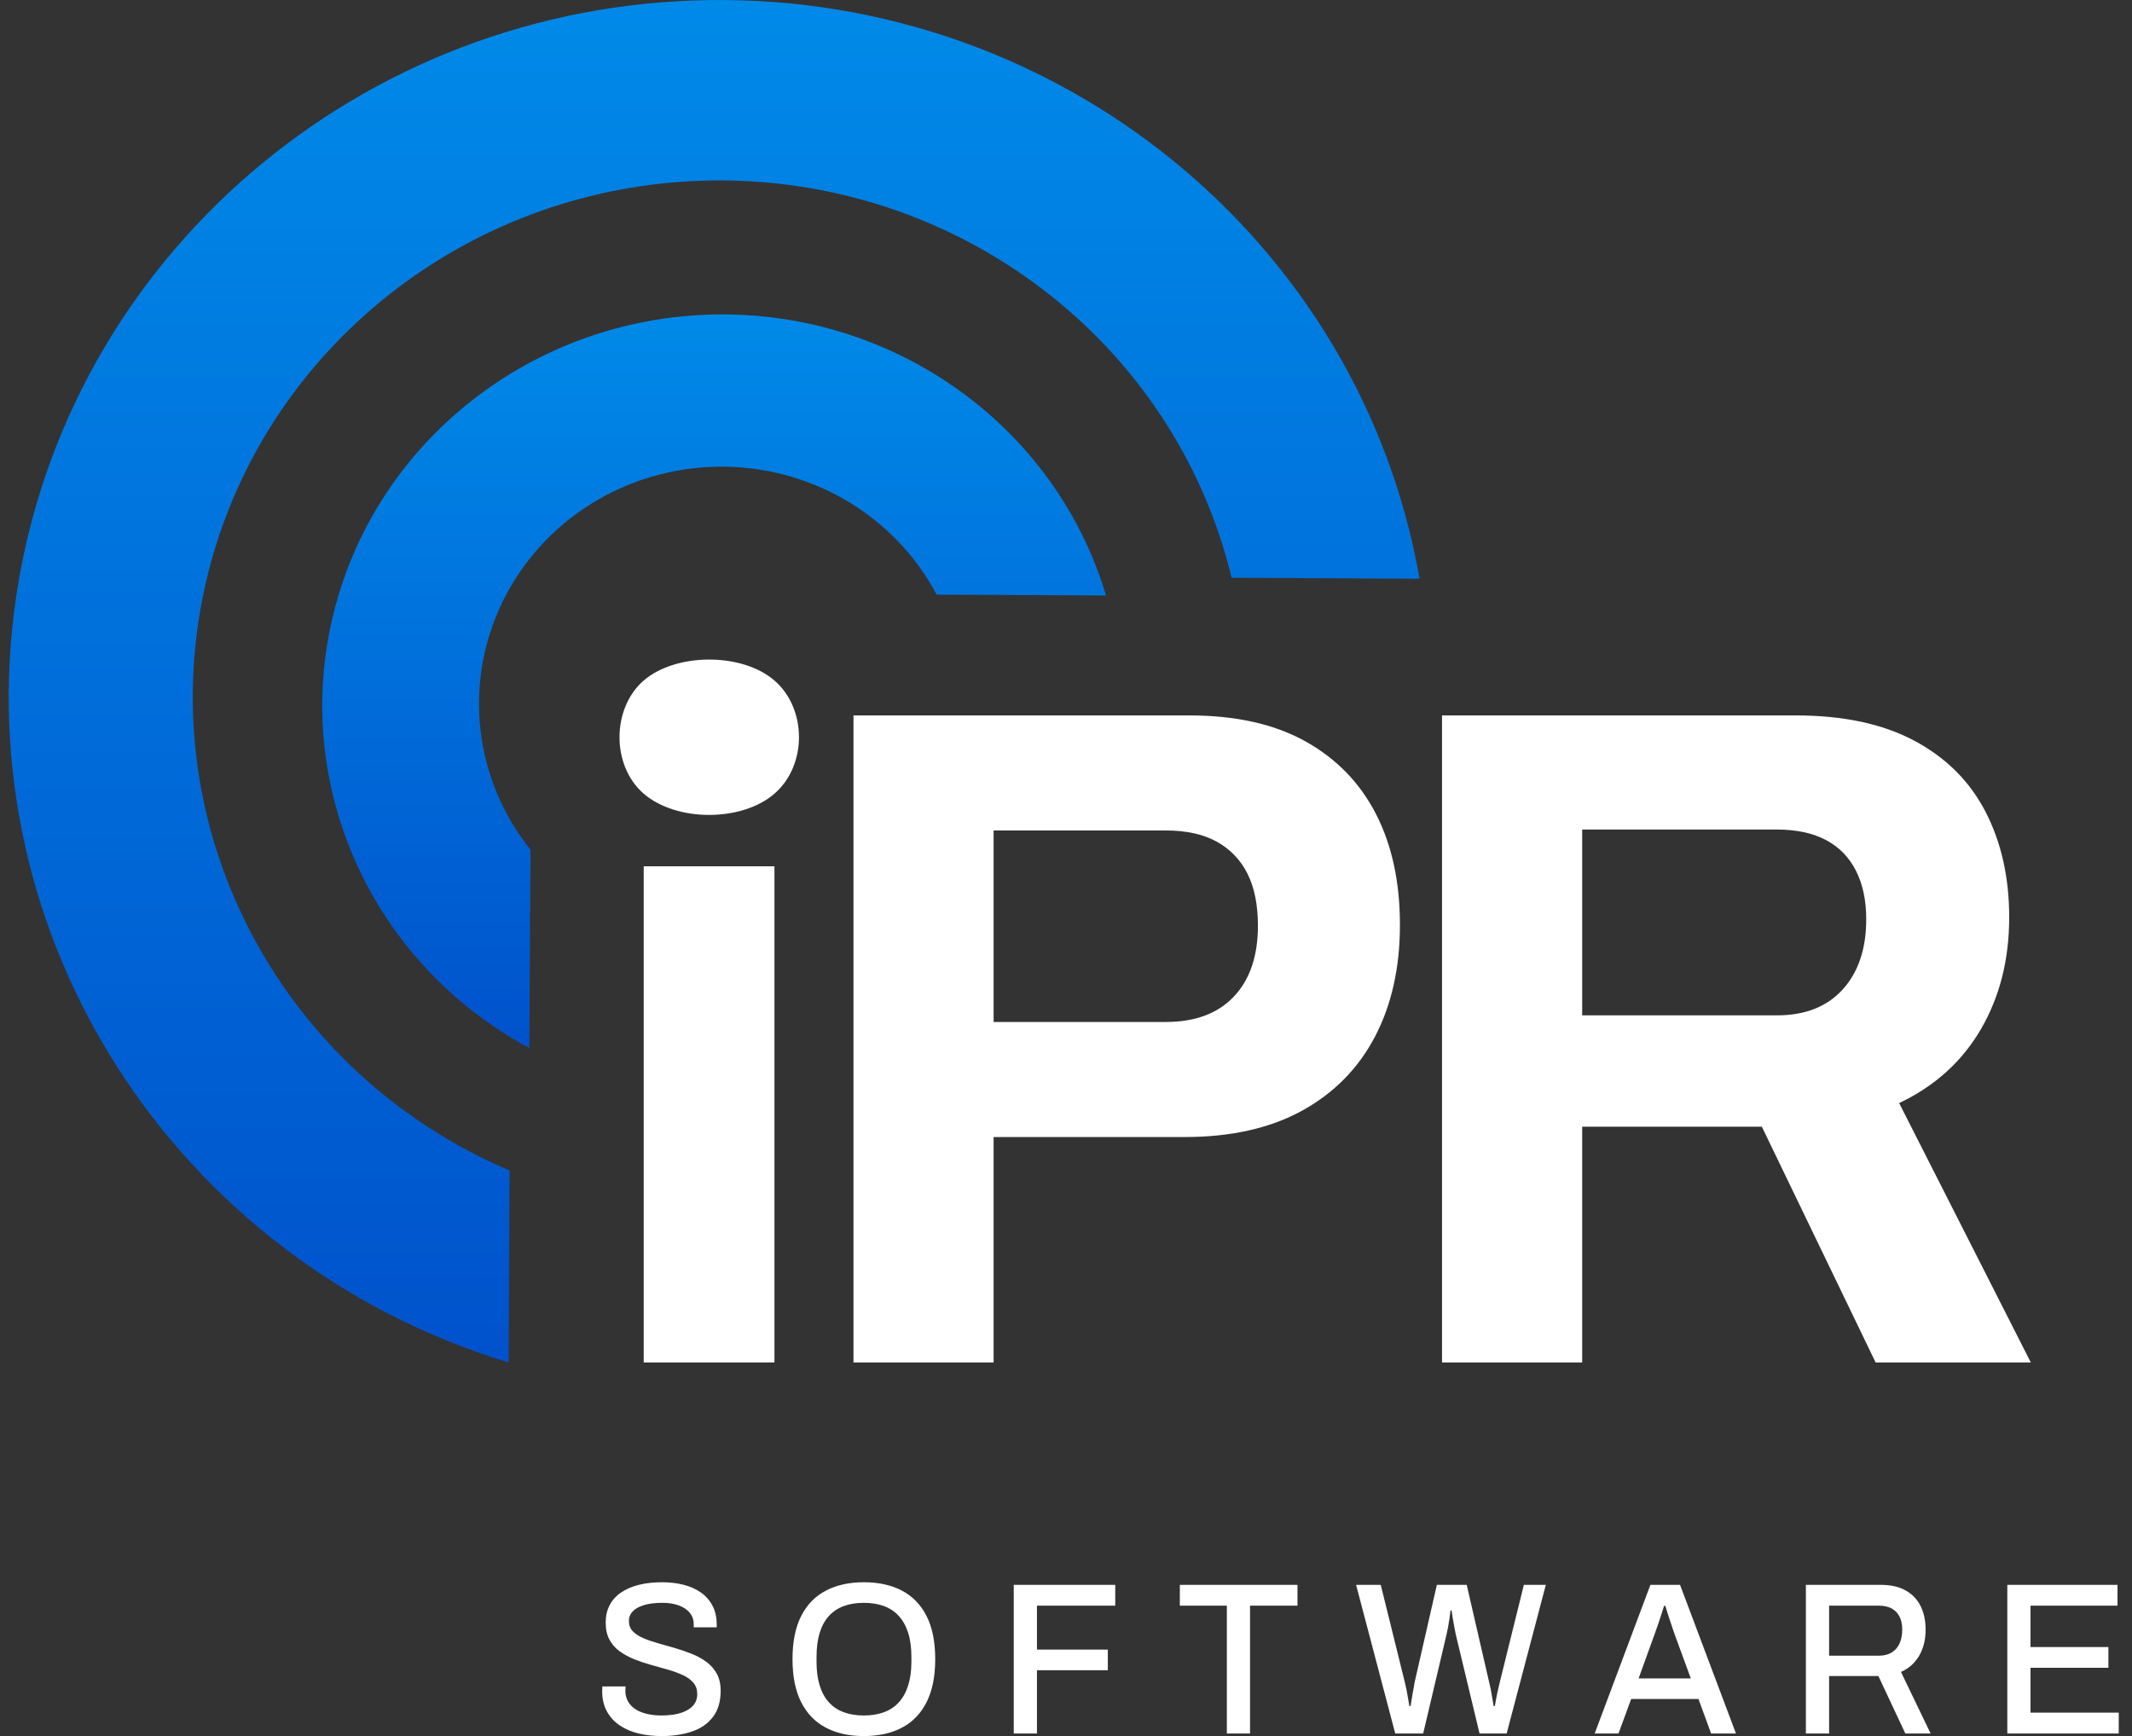 <?xml version="1.0" encoding="UTF-8"?>
<svg width="97px" height="79px" viewBox="0 0 97 79" version="1.1" xmlns="http://www.w3.org/2000/svg" xmlns:xlink="http://www.w3.org/1999/xlink">
    <rect x="0" y="0" width="97" height="79" fill="#333333" stroke="none"/>
    <title>ipr-logo-stacked-light-gradient</title>
    <defs>
        <linearGradient x1="50%" y1="0%" x2="50%" y2="100%" id="linearGradient-1">
            <stop stop-color="#008AE8" offset="0%"></stop>
            <stop stop-color="#0052CC" offset="100%"></stop>
        </linearGradient>
        <linearGradient x1="50%" y1="0%" x2="50%" y2="100%" id="linearGradient-2">
            <stop stop-color="#008AE8" offset="0%"></stop>
            <stop stop-color="#0052CC" offset="100%"></stop>
        </linearGradient>
    </defs>
    <g id="Logo" stroke="none" stroke-width="1" fill="none" fill-rule="evenodd">
        <g transform="translate(-404, -733)" fill-rule="nonzero" id="stacked-dark">
            <g transform="translate(404.397, 616)">
                <g id="ipr-logo-stacked-light-gradient" transform="translate(0, 117)">
                    <path d="M29.695,79 C30.217,79 30.68,78.931 31.085,78.793 C31.491,78.655 31.809,78.433 32.042,78.127 C32.274,77.822 32.391,77.426 32.391,76.939 C32.391,76.631 32.331,76.369 32.212,76.156 C32.092,75.942 31.934,75.763 31.736,75.618 C31.538,75.474 31.315,75.352 31.066,75.254 C30.818,75.155 30.564,75.068 30.303,74.992 C30.042,74.917 29.788,74.844 29.54,74.775 C29.292,74.706 29.069,74.629 28.871,74.544 C28.673,74.458 28.514,74.355 28.395,74.233 C28.275,74.112 28.216,73.955 28.216,73.765 C28.216,73.594 28.274,73.448 28.39,73.326 C28.506,73.204 28.677,73.109 28.904,73.04 C29.13,72.971 29.409,72.937 29.742,72.937 C30.025,72.937 30.273,72.976 30.487,73.055 C30.701,73.134 30.867,73.246 30.986,73.39 C31.106,73.535 31.165,73.712 31.165,73.923 L31.165,73.923 L31.165,74.051 L32.212,74.051 L32.212,73.932 C32.212,73.597 32.147,73.308 32.018,73.065 C31.89,72.822 31.712,72.621 31.486,72.463 C31.26,72.306 30.996,72.189 30.694,72.113 C30.393,72.038 30.072,72 29.733,72 C29.337,72 28.982,72.039 28.668,72.118 C28.354,72.197 28.084,72.314 27.858,72.468 C27.631,72.623 27.459,72.815 27.339,73.045 C27.22,73.275 27.16,73.538 27.16,73.834 C27.16,74.143 27.218,74.404 27.335,74.618 C27.451,74.831 27.608,75.009 27.806,75.15 C28.004,75.291 28.227,75.411 28.475,75.51 C28.723,75.608 28.979,75.694 29.243,75.766 C29.507,75.838 29.763,75.911 30.011,75.983 C30.259,76.055 30.482,76.138 30.68,76.23 C30.878,76.322 31.035,76.437 31.151,76.575 C31.268,76.713 31.326,76.887 31.326,77.097 C31.326,77.235 31.297,77.357 31.241,77.462 C31.184,77.567 31.106,77.658 31.005,77.733 C30.905,77.809 30.787,77.871 30.652,77.92 C30.517,77.97 30.368,78.006 30.204,78.029 C30.041,78.052 29.871,78.063 29.695,78.063 C29.375,78.063 29.091,78.021 28.842,77.935 C28.594,77.85 28.401,77.722 28.263,77.551 C28.125,77.38 28.055,77.173 28.055,76.93 C28.055,76.903 28.057,76.87 28.06,76.831 C28.063,76.792 28.065,76.762 28.065,76.742 L28.065,76.742 L27.009,76.742 C27.009,76.769 27.008,76.8 27.005,76.836 C27.002,76.872 27,76.91 27,76.949 C27,77.311 27.072,77.621 27.217,77.881 C27.361,78.141 27.559,78.354 27.81,78.522 C28.062,78.689 28.351,78.811 28.677,78.887 C29.004,78.962 29.343,79 29.695,79 Z M38.902,79 C39.58,79 40.162,78.872 40.645,78.615 C41.129,78.359 41.501,77.971 41.762,77.452 C42.023,76.933 42.153,76.282 42.153,75.5 C42.153,74.711 42.023,74.059 41.762,73.543 C41.501,73.027 41.129,72.641 40.645,72.385 C40.162,72.128 39.58,72 38.902,72 C38.236,72 37.659,72.128 37.173,72.385 C36.686,72.641 36.312,73.027 36.051,73.543 C35.79,74.059 35.66,74.711 35.66,75.5 C35.66,76.282 35.79,76.933 36.051,77.452 C36.312,77.971 36.686,78.359 37.173,78.615 C37.659,78.872 38.236,79 38.902,79 Z M38.902,78.063 C38.563,78.063 38.259,78.014 37.992,77.915 C37.725,77.817 37.499,77.666 37.314,77.462 C37.129,77.258 36.989,77.002 36.895,76.693 C36.8,76.384 36.753,76.026 36.753,75.618 L36.753,75.618 L36.753,75.401 C36.753,74.981 36.8,74.616 36.895,74.307 C36.989,73.998 37.129,73.742 37.314,73.538 C37.499,73.334 37.725,73.183 37.992,73.085 C38.259,72.986 38.563,72.937 38.902,72.937 C39.247,72.937 39.554,72.986 39.821,73.085 C40.088,73.183 40.314,73.334 40.499,73.538 C40.685,73.742 40.826,73.998 40.923,74.307 C41.021,74.616 41.069,74.981 41.069,75.401 L41.069,75.401 L41.069,75.618 C41.069,76.026 41.021,76.384 40.923,76.693 C40.826,77.002 40.685,77.258 40.499,77.462 C40.314,77.666 40.088,77.817 39.821,77.915 C39.554,78.014 39.247,78.063 38.902,78.063 Z M46.782,78.882 L46.782,76.003 L50.005,76.003 L50.005,75.066 L46.782,75.066 L46.782,73.065 L50.344,73.065 L50.344,72.118 L45.726,72.118 L45.726,78.882 L46.782,78.882 Z M56.476,78.882 L56.476,73.065 L58.635,73.065 L58.635,72.118 L53.282,72.118 L53.282,73.065 L55.421,73.065 L55.421,78.882 L56.476,78.882 Z M64.354,78.882 L65.419,74.366 C65.438,74.281 65.46,74.174 65.485,74.046 C65.51,73.918 65.532,73.785 65.551,73.646 C65.57,73.508 65.586,73.387 65.598,73.282 L65.598,73.282 L65.646,73.282 C65.658,73.38 65.675,73.497 65.697,73.632 C65.719,73.766 65.743,73.898 65.768,74.026 C65.793,74.154 65.815,74.268 65.834,74.366 L65.834,74.366 L66.918,78.882 L68.152,78.882 L69.934,72.118 L68.935,72.118 L67.832,76.575 C67.819,76.64 67.802,76.716 67.78,76.801 C67.758,76.887 67.738,76.977 67.719,77.073 L67.719,77.073 L67.662,77.363 C67.643,77.462 67.628,77.551 67.615,77.63 L67.615,77.63 L67.559,77.63 C67.54,77.518 67.519,77.395 67.497,77.26 C67.475,77.125 67.452,76.995 67.427,76.87 C67.402,76.746 67.38,76.647 67.361,76.575 L67.361,76.575 L66.334,72.118 L64.976,72.118 L63.959,76.575 C63.952,76.627 63.941,76.696 63.926,76.782 C63.91,76.867 63.893,76.959 63.874,77.058 C63.855,77.156 63.839,77.255 63.827,77.354 C63.814,77.452 63.798,77.544 63.78,77.63 L63.78,77.63 L63.723,77.63 C63.704,77.518 63.684,77.395 63.662,77.26 C63.64,77.125 63.616,76.995 63.591,76.87 C63.566,76.746 63.544,76.647 63.525,76.575 L63.525,76.575 L62.423,72.118 L61.301,72.118 L63.082,78.882 L64.354,78.882 Z M73.241,78.882 L73.816,77.314 L76.879,77.314 L77.453,78.882 L78.584,78.882 L76.04,72.118 L74.692,72.118 L72.157,78.882 L73.241,78.882 Z M76.53,76.377 L74.155,76.377 L74.871,74.396 C74.909,74.297 74.954,74.169 75.008,74.011 C75.061,73.854 75.116,73.689 75.173,73.518 C75.229,73.347 75.276,73.2 75.314,73.075 L75.314,73.075 L75.371,73.075 C75.402,73.18 75.438,73.296 75.479,73.425 C75.52,73.553 75.561,73.679 75.602,73.804 C75.642,73.929 75.682,74.044 75.719,74.149 C75.757,74.254 75.785,74.337 75.804,74.396 L75.804,74.396 L76.53,76.377 Z M82.822,78.882 L82.822,76.269 L85.065,76.269 L86.29,78.882 L87.44,78.882 L86.092,76.082 C86.45,75.924 86.727,75.677 86.921,75.342 C87.116,75.007 87.213,74.613 87.213,74.159 C87.213,73.752 87.138,73.395 86.987,73.089 C86.836,72.784 86.61,72.546 86.309,72.375 C86.007,72.204 85.627,72.118 85.168,72.118 L85.168,72.118 L81.766,72.118 L81.766,78.882 L82.822,78.882 Z M85.084,75.342 L82.822,75.342 L82.822,73.065 L85.084,73.065 C85.316,73.065 85.511,73.108 85.668,73.193 C85.825,73.278 85.944,73.402 86.026,73.563 C86.108,73.724 86.149,73.919 86.149,74.149 C86.149,74.524 86.056,74.816 85.871,75.027 C85.685,75.237 85.423,75.342 85.084,75.342 L85.084,75.342 Z M96,78.882 L96,77.935 L91.985,77.935 L91.985,75.894 L95.529,75.894 L95.529,74.948 L91.985,74.948 L91.985,73.065 L95.943,73.065 L95.943,72.118 L90.93,72.118 L90.93,78.882 L96,78.882 Z" id="SOFTWARE" fill="#FFFFFF"></path>
                    <g id="logo">
                        <path d="M44.81,62 L44.81,51.741 L53.497,51.741 C55.608,51.741 57.391,51.341 58.846,50.54 C60.301,49.738 61.406,48.615 62.162,47.17 C62.918,45.725 63.296,44.03 63.296,42.084 C63.296,40.138 62.933,38.457 62.205,37.04 C61.478,35.624 60.408,34.522 58.996,33.735 C57.584,32.948 55.822,32.555 53.711,32.555 L53.711,32.555 L38.434,32.555 L38.434,62 L44.81,62 Z M52.641,46.505 L44.81,46.505 L44.81,37.791 L52.641,37.791 C53.582,37.791 54.36,37.963 54.973,38.306 C55.587,38.65 56.05,39.136 56.364,39.766 C56.678,40.395 56.835,41.182 56.835,42.127 C56.835,43.5 56.471,44.573 55.743,45.346 C55.016,46.118 53.982,46.505 52.641,46.505 L52.641,46.505 Z M71.588,62 L71.588,51.269 L79.761,51.269 L84.939,62 L92,62 L86.009,50.196 C87.635,49.424 88.876,48.3 89.732,46.827 C90.588,45.353 91.016,43.658 91.016,41.74 C91.016,39.938 90.659,38.342 89.946,36.954 C89.233,35.567 88.156,34.486 86.715,33.714 C85.274,32.941 83.47,32.555 81.302,32.555 L81.302,32.555 L65.211,32.555 L65.211,62 L71.588,62 Z M80.446,46.204 L71.588,46.204 L71.588,37.748 L80.446,37.748 C81.33,37.748 82.072,37.906 82.671,38.221 C83.27,38.535 83.727,39 84.04,39.616 C84.354,40.231 84.511,40.968 84.511,41.826 C84.511,43.171 84.155,44.237 83.441,45.024 C82.728,45.811 81.73,46.204 80.446,46.204 L80.446,46.204 Z M34.838,62 L34.838,39.422 L28.89,39.422 L28.89,62 L34.838,62 Z M34.838,36.117 C36.326,34.83 36.326,32.254 34.838,30.967 C33.351,29.679 30.339,29.712 28.89,30.967 C27.441,32.221 27.403,34.829 28.89,36.117 C30.378,37.405 33.351,37.405 34.838,36.117 Z" id="iPR" fill="#FFFFFF"></path>
                        <g id="ring">
                            <path d="M22.785,53.262 C12.45,48.858 6.642,37.983 8.833,27.141 C11.023,16.298 20.621,8.419 31.886,8.215 C43.152,8.01 53.04,15.536 55.638,26.291 L63.978,26.333 L64.19,26.333 C61.492,10.961 47.8,-0.204 31.901,0.003 C16.002,0.21 2.617,11.728 0.337,27.165 C-1.944,42.602 7.558,57.374 22.743,62 L22.785,53.262 Z" id="Path" fill="url(#linearGradient-1)"></path>
                            <path d="M23.741,38.669 C21.162,35.445 20.67,31.072 22.472,27.377 C24.275,23.683 28.06,21.305 32.245,21.237 C36.43,21.17 40.293,23.425 42.219,27.059 L49.925,27.097 C47.611,19.375 40.284,14.132 32.057,14.312 C23.829,14.492 16.749,20.049 14.79,27.865 C12.83,35.681 16.478,43.811 23.687,47.692 L23.741,38.669 Z" id="Path" fill="url(#linearGradient-2)"></path>
                        </g>
                    </g>
                </g>
            </g>
        </g>
    </g>
</svg>
